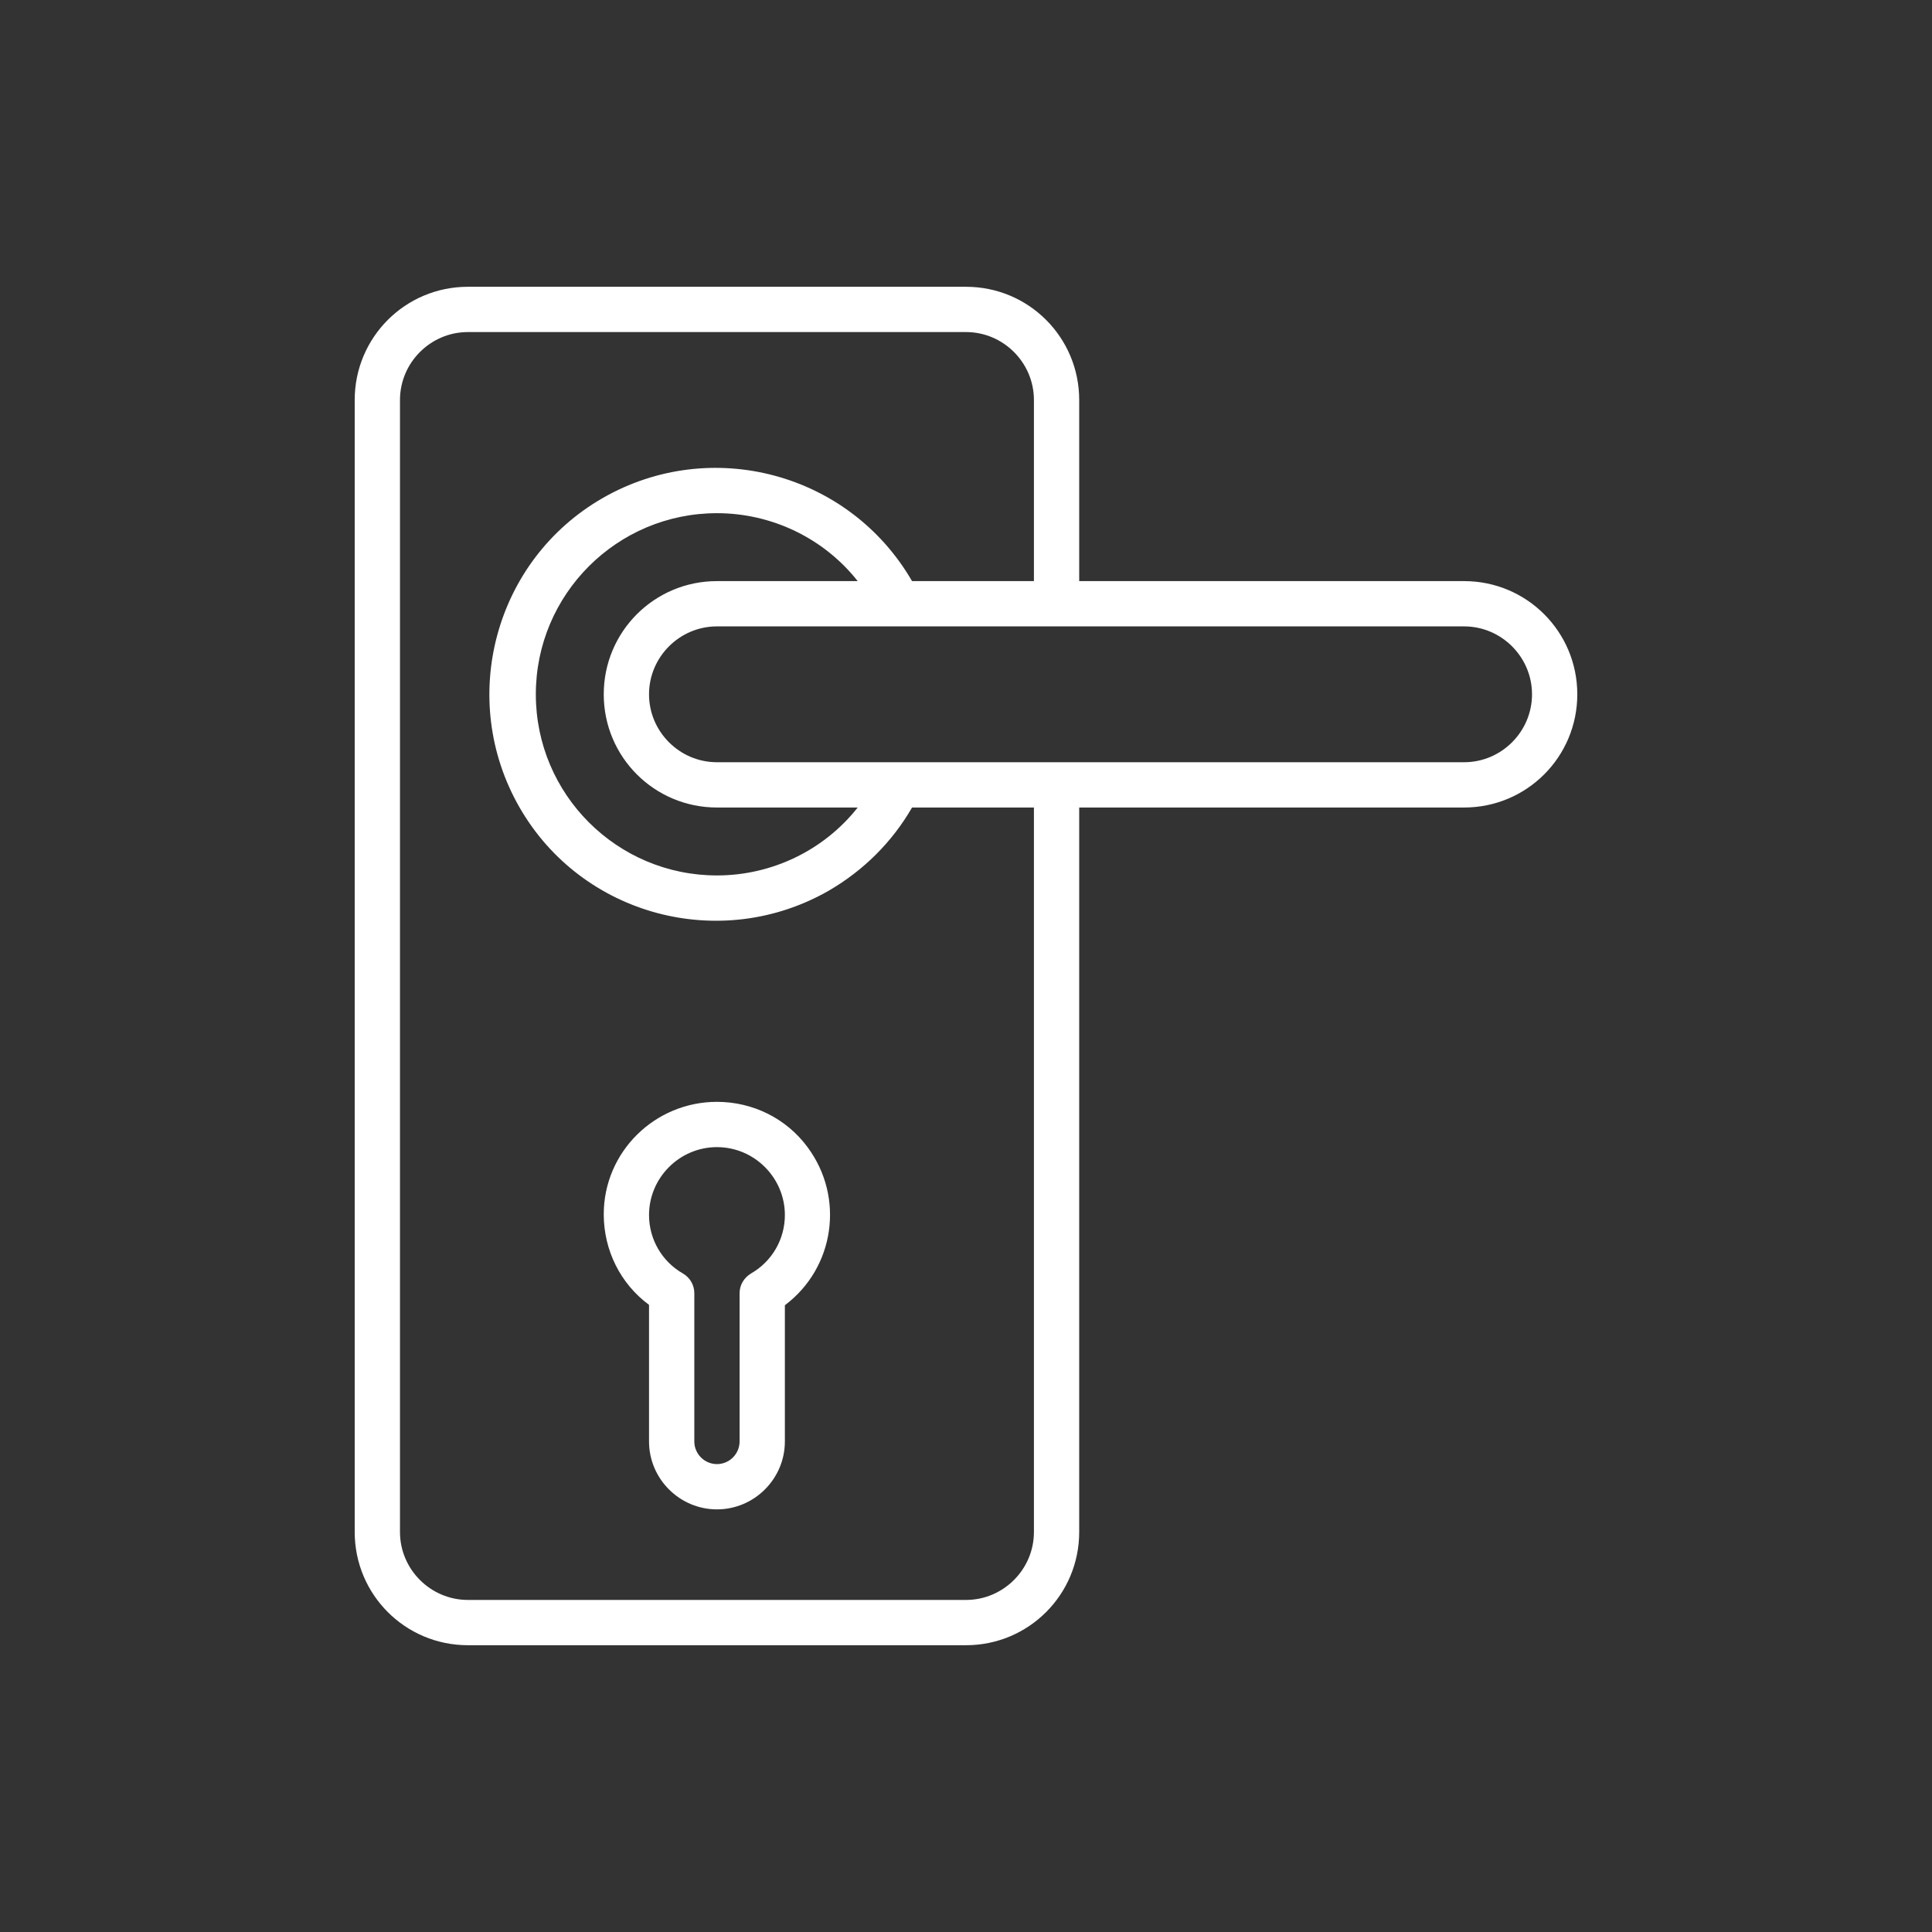 <?xml version="1.0" encoding="utf-8"?>
<!-- Generator: Adobe Illustrator 27.2.0, SVG Export Plug-In . SVG Version: 6.00 Build 0)  -->
<svg version="1.1" id="Capa_1" xmlns="http://www.w3.org/2000/svg" xmlns:xlink="http://www.w3.org/1999/xlink" x="0px" y="0px"
	 viewBox="0 0 512 512" style="enable-background:new 0 0 512 512;" xml:space="preserve">
<rect x="0" y="0" width="512" height="512" fill="#333333" stroke="none"/>
<style type="text/css">
	.st0{fill:#FFFFFF;}
</style>
<g id="_13-Door-handle">
	<path class="st0" d="M190,292c-16.5,0-30,13.3-30,29.8c0,9.5,4.4,18.4,12,24V382c0,9.9,8.1,18,18,18s18-8.1,18-18v-36.1
		c13.2-9.9,15.9-28.6,6-41.9C208.4,296.4,199.5,292,190,292z M199,337.5c-1.8,1.1-3,3-3,5.2V382c0,3.3-2.7,6-6,6s-6-2.7-6-6v-39.3
		c0-2.1-1.1-4.1-3-5.2c-5.6-3.2-9-9.1-9-15.5c0-9.9,8.1-18,18-18s18,8.1,18,18C208,328.4,204.6,334.3,199,337.5L199,337.5z M388,154
		H286v-48c0-16.6-13.4-30-30-30H124c-16.6,0-30,13.4-30,30v300c0,16.6,13.4,30,30,30h132c16.6,0,30-13.4,30-30V214h102
		c16.6,0,30-13.4,30-30S404.6,154,388,154z M274,406c0,9.9-8.1,18-18,18H124c-9.9,0-18-8.1-18-18V106c0-9.9,8.1-18,18-18h132
		c9.9,0,18,8.1,18,18v48h-32.3c-16.6-28.7-53.3-38.5-82-22s-38.5,53.3-22,82s53.3,38.5,82,22c9.1-5.3,16.7-12.8,22-22H274V406z
		 M190,214h37.3c-9,11.4-22.8,18-37.3,18c-26.5,0-48-21.5-48-48s21.5-48,48-48c14.5,0,28.3,6.6,37.3,18H190c-16.6,0-30,13.4-30,30
		S173.4,214,190,214z M388,202H190c-9.9,0-18-8.1-18-18s8.1-18,18-18h198c9.9,0,18,8.1,18,18S397.9,202,388,202z"/>
</g>
</svg>
